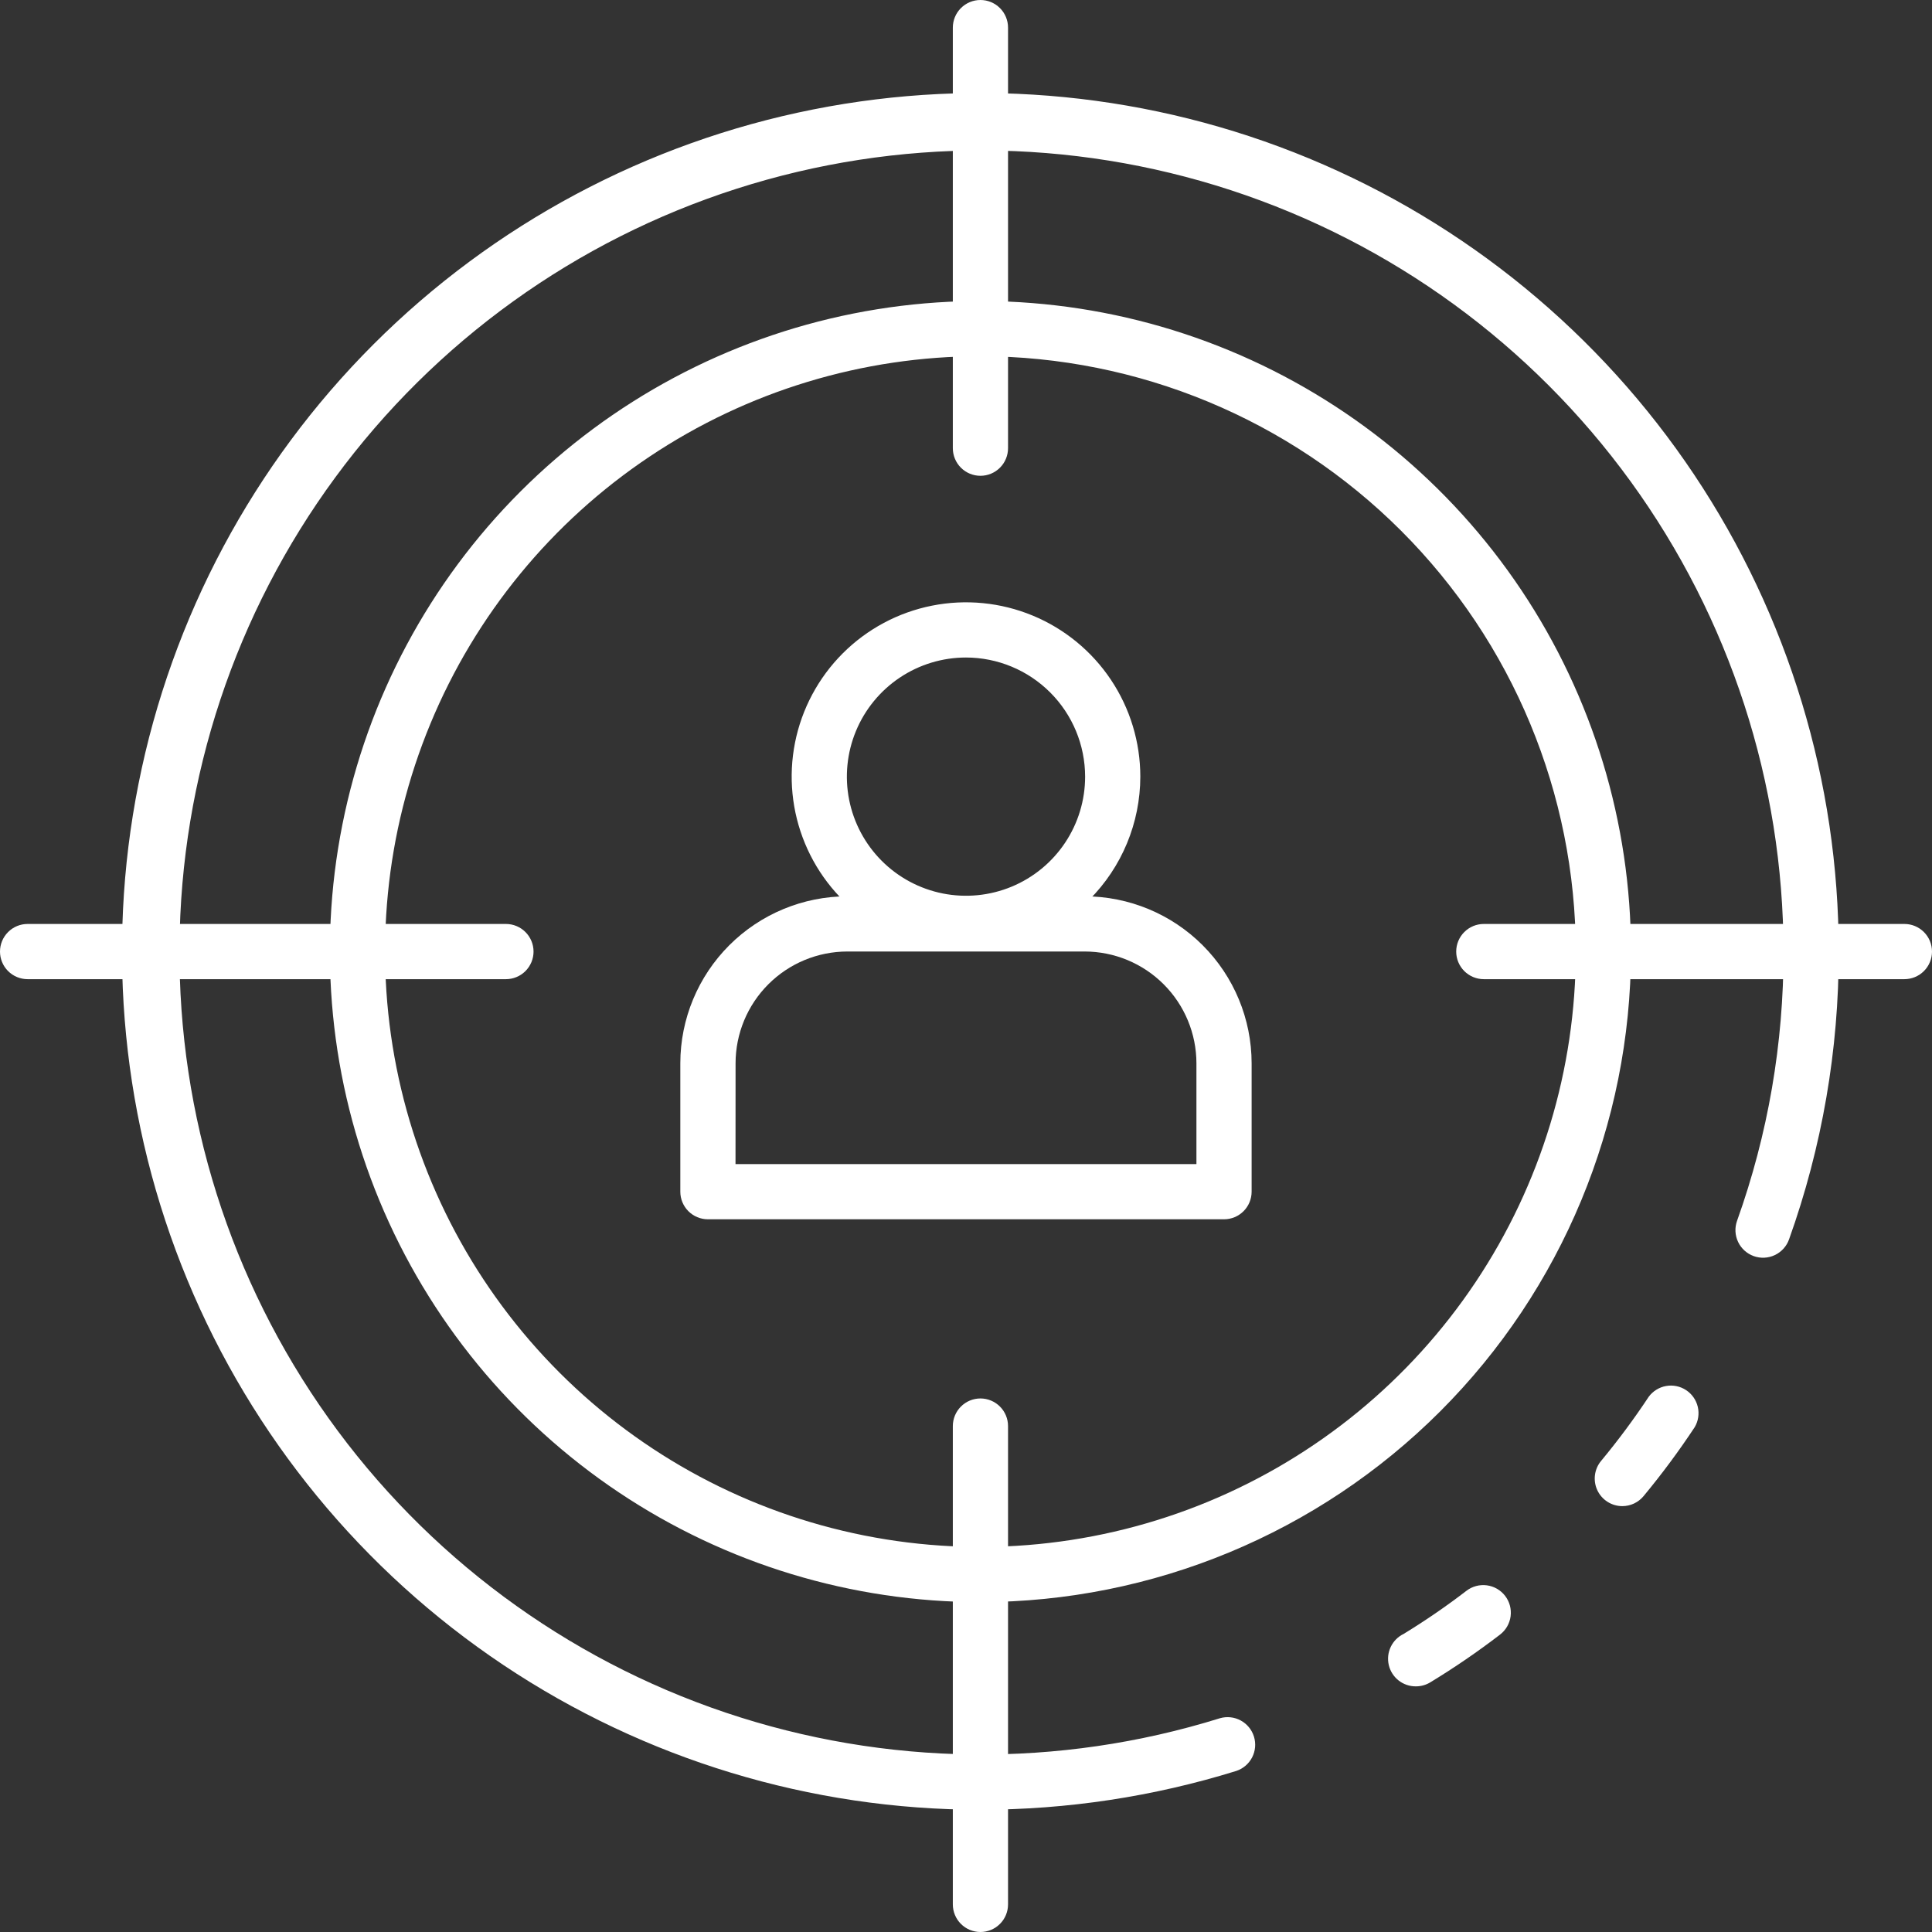 <?xml version="1.0" encoding="UTF-8"?> <svg xmlns="http://www.w3.org/2000/svg" width="137" height="137" viewBox="0 0 137 137" fill="none"><rect x="0" y="0" width="137" height="137" fill="#333333" stroke="none"/> <path d="M100.401 119.581C99.957 119.585 99.525 119.437 99.175 119.163C98.826 118.888 98.581 118.502 98.48 118.07C98.379 117.637 98.428 117.183 98.619 116.782C98.81 116.381 99.132 116.057 99.532 115.863C101.07 114.923 102.556 113.903 103.985 112.806C104.397 112.489 104.917 112.35 105.432 112.417C105.947 112.484 106.413 112.753 106.73 113.165C107.046 113.577 107.186 114.097 107.119 114.612C107.051 115.127 106.782 115.593 106.371 115.91C104.782 117.129 103.129 118.26 101.417 119.3C101.111 119.485 100.759 119.582 100.401 119.581V119.581Z" fill="white"></path> <path d="M69.518 128.33C57.478 128.33 45.71 124.76 35.7 118.071C25.69 111.382 17.888 101.874 13.282 90.751C8.676 79.628 7.471 67.388 9.822 55.581C12.172 43.773 17.971 32.928 26.485 24.416C34.999 15.905 45.847 10.109 57.655 7.763C69.463 5.416 81.702 6.625 92.824 11.234C103.946 15.844 113.451 23.649 120.136 33.661C126.822 43.673 130.389 55.443 130.385 67.482C130.397 74.437 129.205 81.341 126.862 87.889C126.687 88.378 126.325 88.777 125.855 88.999C125.386 89.221 124.848 89.247 124.359 89.072C123.87 88.896 123.471 88.534 123.249 88.065C123.028 87.595 123.001 87.057 123.177 86.568C125.368 80.444 126.482 73.987 126.471 67.482C126.458 55.504 122.665 43.836 115.63 34.141C108.596 24.446 98.68 17.22 87.297 13.492C75.914 9.765 63.645 9.726 52.238 13.382C40.832 17.038 30.871 24.202 23.776 33.853C16.681 43.503 12.814 55.148 12.727 67.125C12.639 79.103 16.336 90.802 23.289 100.555C30.242 110.309 40.097 117.617 51.449 121.44C62.801 125.262 75.069 125.403 86.506 121.842C86.998 121.699 87.527 121.756 87.978 121.999C88.429 122.242 88.767 122.653 88.919 123.143C89.071 123.632 89.024 124.162 88.79 124.618C88.555 125.073 88.151 125.419 87.664 125.58C81.788 127.402 75.67 128.329 69.518 128.33V128.33Z" fill="white"></path> <path d="M115.039 106.801C114.667 106.801 114.304 106.695 113.99 106.495C113.677 106.296 113.427 106.011 113.269 105.675C113.111 105.338 113.053 104.964 113.1 104.595C113.147 104.227 113.298 103.879 113.536 103.594C114.742 102.14 115.869 100.622 116.912 99.047C117.21 98.644 117.651 98.37 118.144 98.283C118.638 98.195 119.146 98.3 119.564 98.576C119.983 98.852 120.279 99.278 120.393 99.766C120.506 100.255 120.428 100.768 120.174 101.2C119.054 102.895 117.843 104.529 116.546 106.093C116.362 106.314 116.132 106.493 115.872 106.615C115.611 106.738 115.327 106.801 115.039 106.801V106.801Z" fill="white"></path> <path d="M69.524 113.608C60.4 113.608 51.48 110.903 43.894 105.834C36.308 100.765 30.395 93.56 26.903 85.13C23.412 76.701 22.498 67.425 24.278 58.477C26.058 49.528 30.452 41.308 36.904 34.856C43.355 28.405 51.575 24.011 60.524 22.231C69.472 20.451 78.748 21.365 87.177 24.856C95.607 28.348 102.812 34.261 107.881 41.847C112.95 49.433 115.655 58.352 115.655 67.476C115.64 79.707 110.775 91.432 102.127 100.08C93.479 108.728 81.754 113.593 69.524 113.608V113.608ZM69.524 25.259C61.174 25.259 53.011 27.735 46.069 32.374C39.126 37.013 33.715 43.606 30.52 51.321C27.324 59.035 26.488 67.523 28.117 75.713C29.746 83.902 33.767 91.424 39.671 97.329C45.575 103.233 53.098 107.254 61.287 108.883C69.477 110.512 77.965 109.676 85.68 106.48C93.394 103.285 99.987 97.874 104.626 90.931C109.265 83.989 111.741 75.826 111.741 67.476C111.726 56.284 107.273 45.555 99.359 37.641C91.445 29.727 80.716 25.274 69.524 25.259V25.259Z" fill="white"></path> <path d="M69.524 33.739C69.004 33.739 68.507 33.533 68.14 33.166C67.773 32.799 67.566 32.301 67.566 31.782V1.957C67.566 1.438 67.773 0.94 68.14 0.573C68.507 0.206 69.004 0 69.524 0C70.043 0 70.54 0.206 70.907 0.573C71.275 0.94 71.481 1.438 71.481 1.957V31.782C71.481 32.301 71.275 32.799 70.907 33.166C70.54 33.533 70.043 33.739 69.524 33.739Z" fill="white"></path> <path d="M35.876 69.434H1.957C1.438 69.434 0.94 69.227 0.573 68.86C0.206 68.493 0 67.996 0 67.476C0 66.957 0.206 66.46 0.573 66.093C0.94 65.725 1.438 65.519 1.957 65.519H35.876C36.395 65.519 36.893 65.725 37.26 66.093C37.627 66.46 37.834 66.957 37.834 67.476C37.834 67.996 37.627 68.493 37.26 68.86C36.893 69.227 36.395 69.434 35.876 69.434Z" fill="white"></path> <path d="M69.524 137C69.004 137 68.507 136.794 68.14 136.427C67.773 136.06 67.566 135.562 67.566 135.043V101.124C67.566 100.605 67.773 100.107 68.14 99.74C68.507 99.373 69.004 99.166 69.524 99.166C70.043 99.166 70.54 99.373 70.907 99.74C71.275 100.107 71.481 100.605 71.481 101.124V135.043C71.481 135.562 71.275 136.06 70.907 136.427C70.54 136.794 70.043 137 69.524 137Z" fill="white"></path> <path d="M135.043 69.434H105.218C104.699 69.434 104.201 69.227 103.834 68.86C103.467 68.493 103.261 67.996 103.261 67.476C103.261 66.957 103.467 66.46 103.834 66.093C104.201 65.725 104.699 65.519 105.218 65.519H135.043C135.562 65.519 136.06 65.725 136.427 66.093C136.794 66.46 137 66.957 137 67.476C137 67.996 136.794 68.493 136.427 68.86C136.06 69.227 135.562 69.434 135.043 69.434Z" fill="white"></path> <path d="M86.797 86.461H50.199C49.68 86.461 49.182 86.254 48.815 85.888C48.448 85.52 48.242 85.023 48.242 84.504V75.397C48.245 72.258 49.494 69.248 51.715 67.028C53.935 64.809 56.945 63.561 60.084 63.558H76.916C80.054 63.562 83.064 64.81 85.283 67.03C87.502 69.249 88.751 72.258 88.754 75.397V84.504C88.754 85.023 88.548 85.52 88.181 85.888C87.814 86.254 87.316 86.461 86.797 86.461ZM52.156 82.546H84.84V75.397C84.838 73.296 84.002 71.282 82.516 69.796C81.031 68.311 79.017 67.475 76.916 67.472H60.084C57.983 67.475 55.969 68.311 54.484 69.796C52.998 71.282 52.162 73.296 52.16 75.397L52.156 82.546Z" fill="white"></path> <path d="M68.5 67.433C66.055 67.433 63.665 66.708 61.632 65.35C59.6 63.992 58.015 62.061 57.08 59.803C56.144 57.544 55.899 55.058 56.376 52.66C56.853 50.263 58.031 48.06 59.759 46.331C61.488 44.602 63.691 43.425 66.088 42.948C68.486 42.471 70.972 42.716 73.231 43.652C75.489 44.587 77.42 46.172 78.778 48.205C80.136 50.237 80.861 52.627 80.861 55.072C80.857 58.349 79.553 61.491 77.236 63.808C74.919 66.126 71.777 67.429 68.5 67.433ZM68.5 46.625C66.829 46.625 65.196 47.12 63.807 48.049C62.418 48.977 61.335 50.296 60.696 51.84C60.057 53.383 59.889 55.081 60.215 56.72C60.541 58.358 61.346 59.864 62.527 61.045C63.708 62.226 65.213 63.031 66.852 63.357C68.491 63.683 70.189 63.515 71.733 62.876C73.276 62.237 74.595 61.154 75.523 59.765C76.452 58.376 76.947 56.743 76.947 55.072C76.944 52.833 76.054 50.685 74.47 49.102C72.886 47.518 70.74 46.628 68.5 46.625Z" fill="white"></path> </svg> 